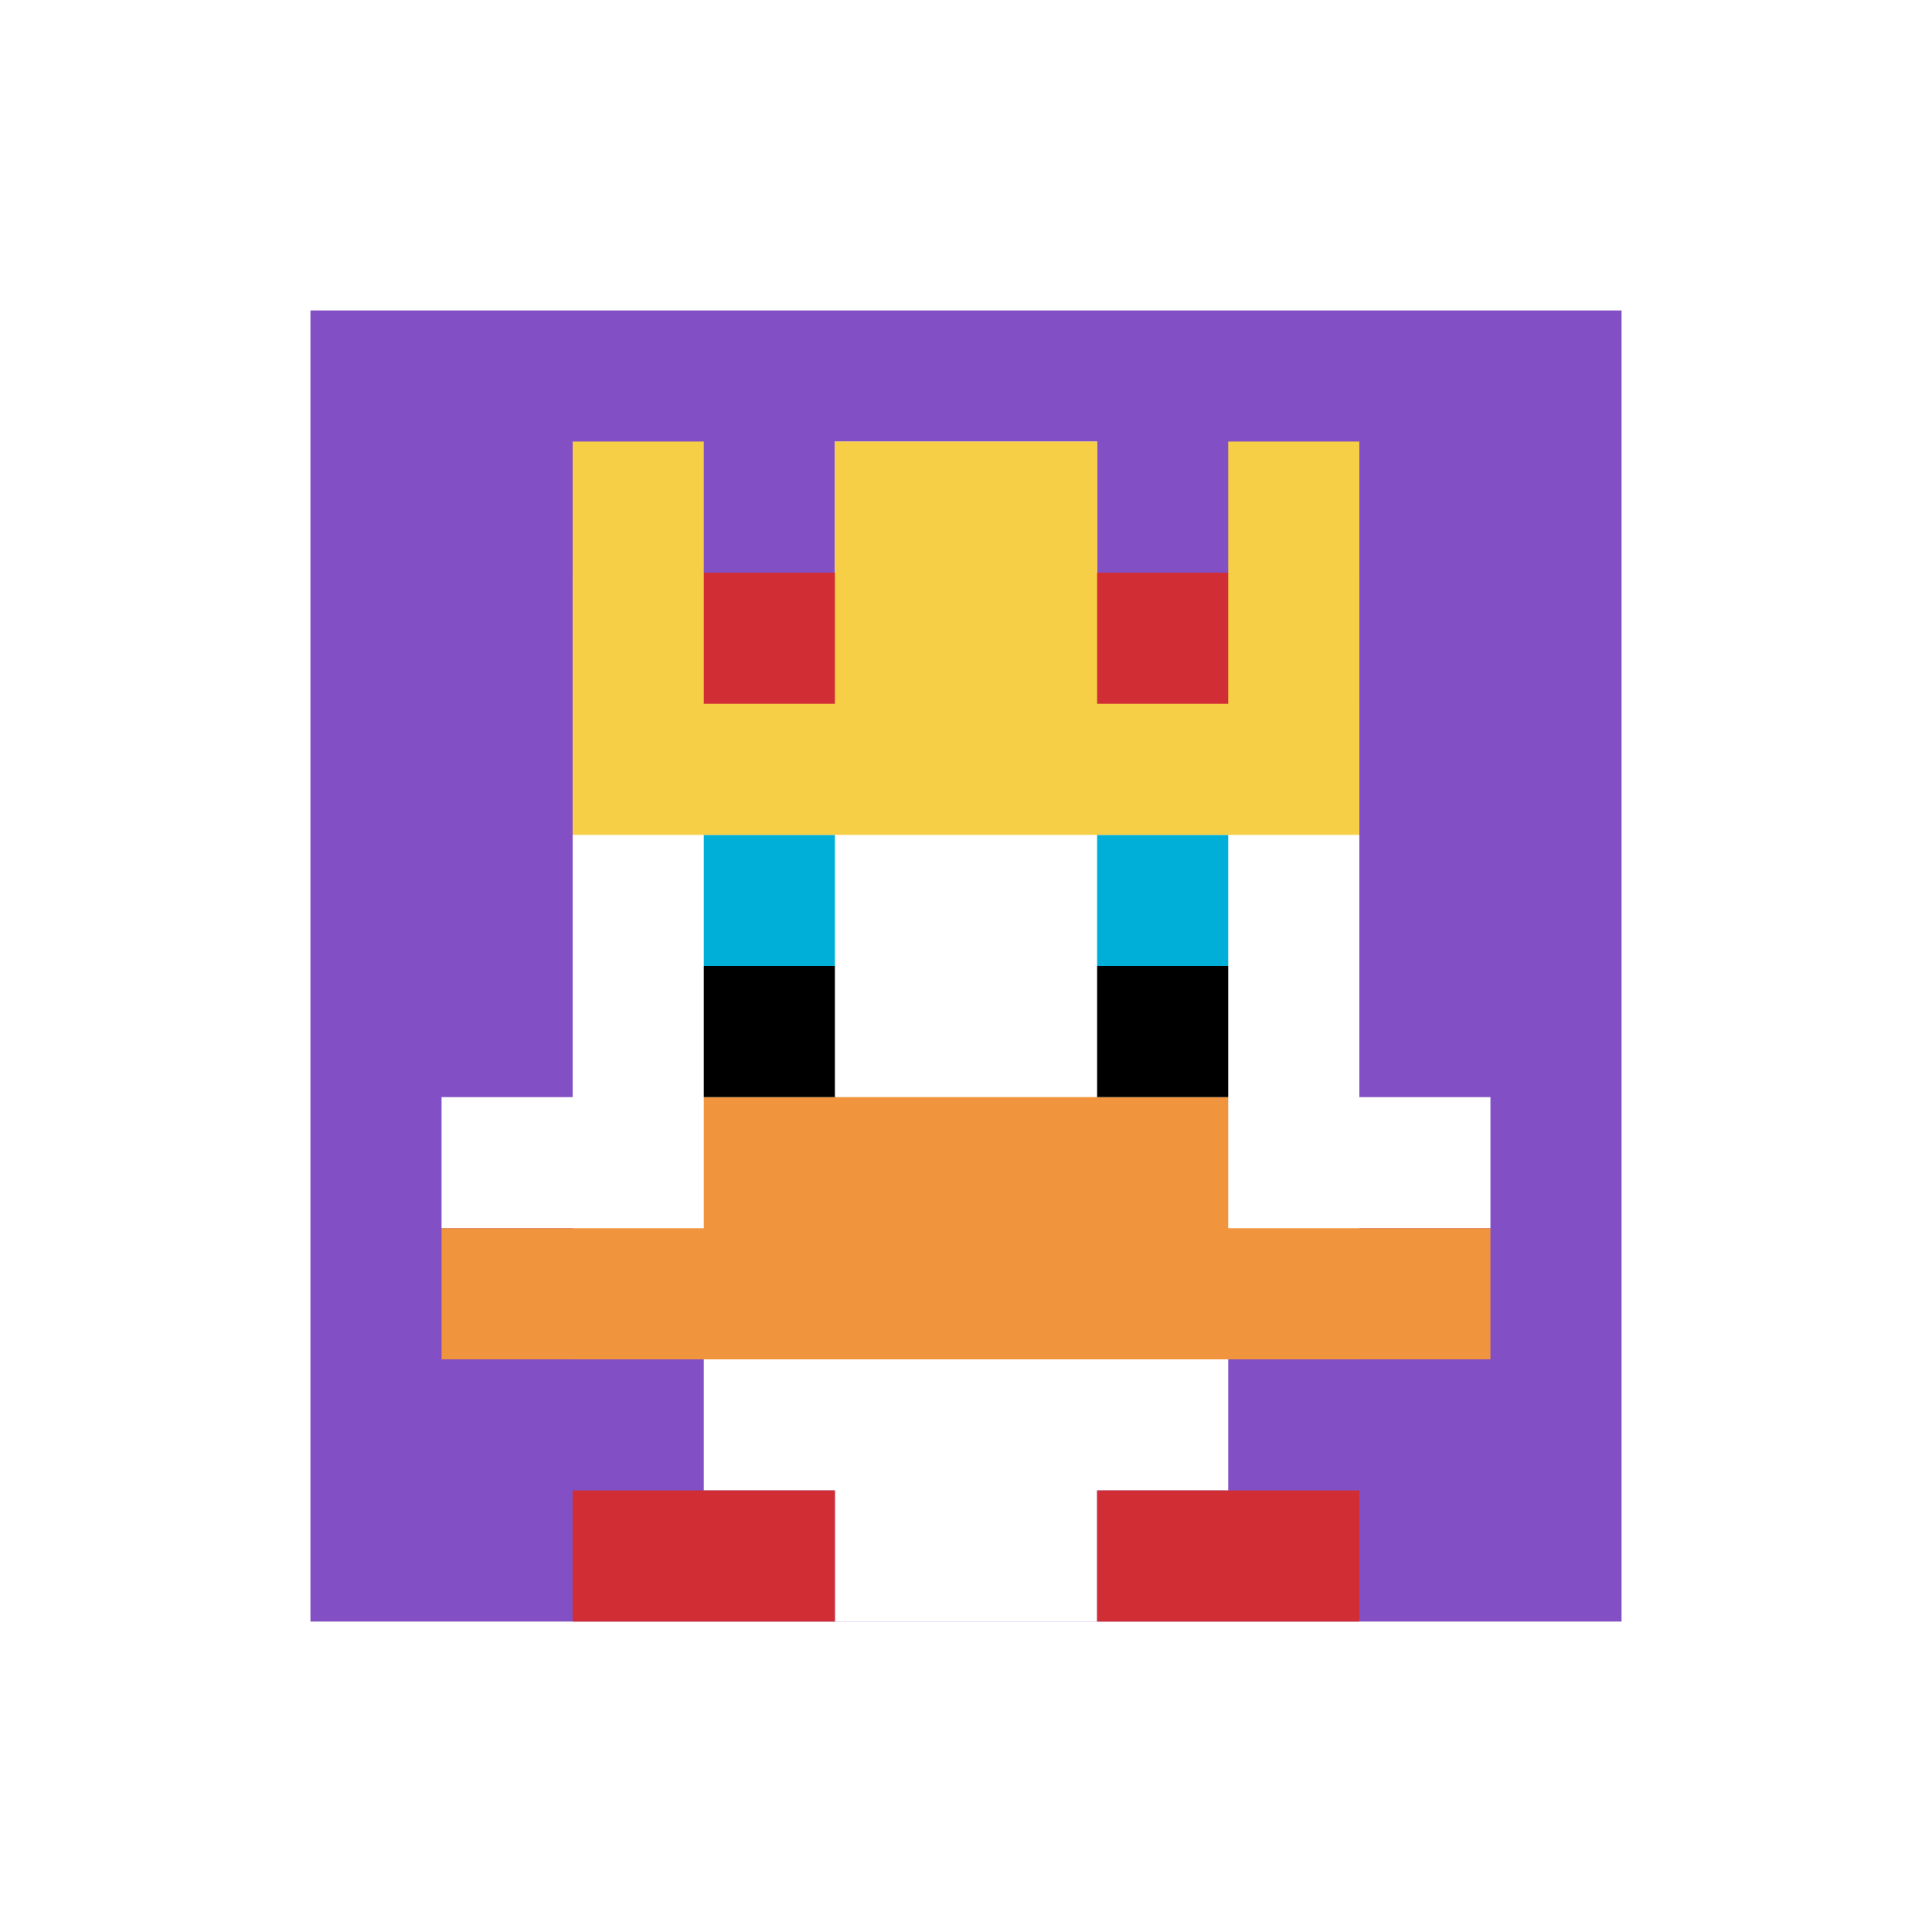 <svg xmlns="http://www.w3.org/2000/svg" version="1.1" width="641" height="641"><title>'goose-pfp-387833' by Dmitri Cherniak</title><desc>seed=387833
backgroundColor=#ffffff
padding=17
innerPadding=103
timeout=3900
dimension=1
border=false
Save=function(){return n.handleSave()}
frame=13

Rendered at Sun Sep 15 2024 21:36:12 GMT+0600 (Bangladesh Standard Time)
Generated in &lt;1ms
</desc><defs></defs><rect width="100%" height="100%" fill="#ffffff"></rect><g><g id="0-0"><rect x="103" y="103" height="435" width="435" fill="#834FC4"></rect><g><rect id="103-103-3-2-4-7" x="233.5" y="190" width="174" height="304.5" fill="#ffffff"></rect><rect id="103-103-2-3-6-5" x="190" y="233.5" width="261" height="217.5" fill="#ffffff"></rect><rect id="103-103-4-8-2-2" x="277" y="451" width="87" height="87" fill="#ffffff"></rect><rect id="103-103-1-6-8-1" x="146.5" y="364" width="348" height="43.5" fill="#ffffff"></rect><rect id="103-103-1-7-8-1" x="146.5" y="407.5" width="348" height="43.5" fill="#F0943E"></rect><rect id="103-103-3-6-4-2" x="233.5" y="364" width="174" height="87" fill="#F0943E"></rect><rect id="103-103-3-4-1-1" x="233.5" y="277" width="43.5" height="43.5" fill="#00AFD7"></rect><rect id="103-103-6-4-1-1" x="364" y="277" width="43.5" height="43.5" fill="#00AFD7"></rect><rect id="103-103-3-5-1-1" x="233.5" y="320.5" width="43.5" height="43.5" fill="#000000"></rect><rect id="103-103-6-5-1-1" x="364" y="320.5" width="43.5" height="43.5" fill="#000000"></rect><rect id="103-103-4-1-2-2" x="277" y="146.5" width="87" height="87" fill="#ffffff"></rect><rect id="103-103-2-1-1-2" x="190" y="146.5" width="43.5" height="87" fill="#F7CF46"></rect><rect id="103-103-4-1-2-2" x="277" y="146.5" width="87" height="87" fill="#F7CF46"></rect><rect id="103-103-7-1-1-2" x="407.5" y="146.5" width="43.5" height="87" fill="#F7CF46"></rect><rect id="103-103-2-2-6-2" x="190" y="190" width="261" height="87" fill="#F7CF46"></rect><rect id="103-103-3-2-1-1" x="233.5" y="190" width="43.5" height="43.5" fill="#D12D35"></rect><rect id="103-103-6-2-1-1" x="364" y="190" width="43.5" height="43.5" fill="#D12D35"></rect><rect id="103-103-2-9-2-1" x="190" y="494.5" width="87" height="43.5" fill="#D12D35"></rect><rect id="103-103-6-9-2-1" x="364" y="494.5" width="87" height="43.5" fill="#D12D35"></rect></g><rect x="103" y="103" stroke="white" stroke-width="0" height="435" width="435" fill="none"></rect></g></g></svg>